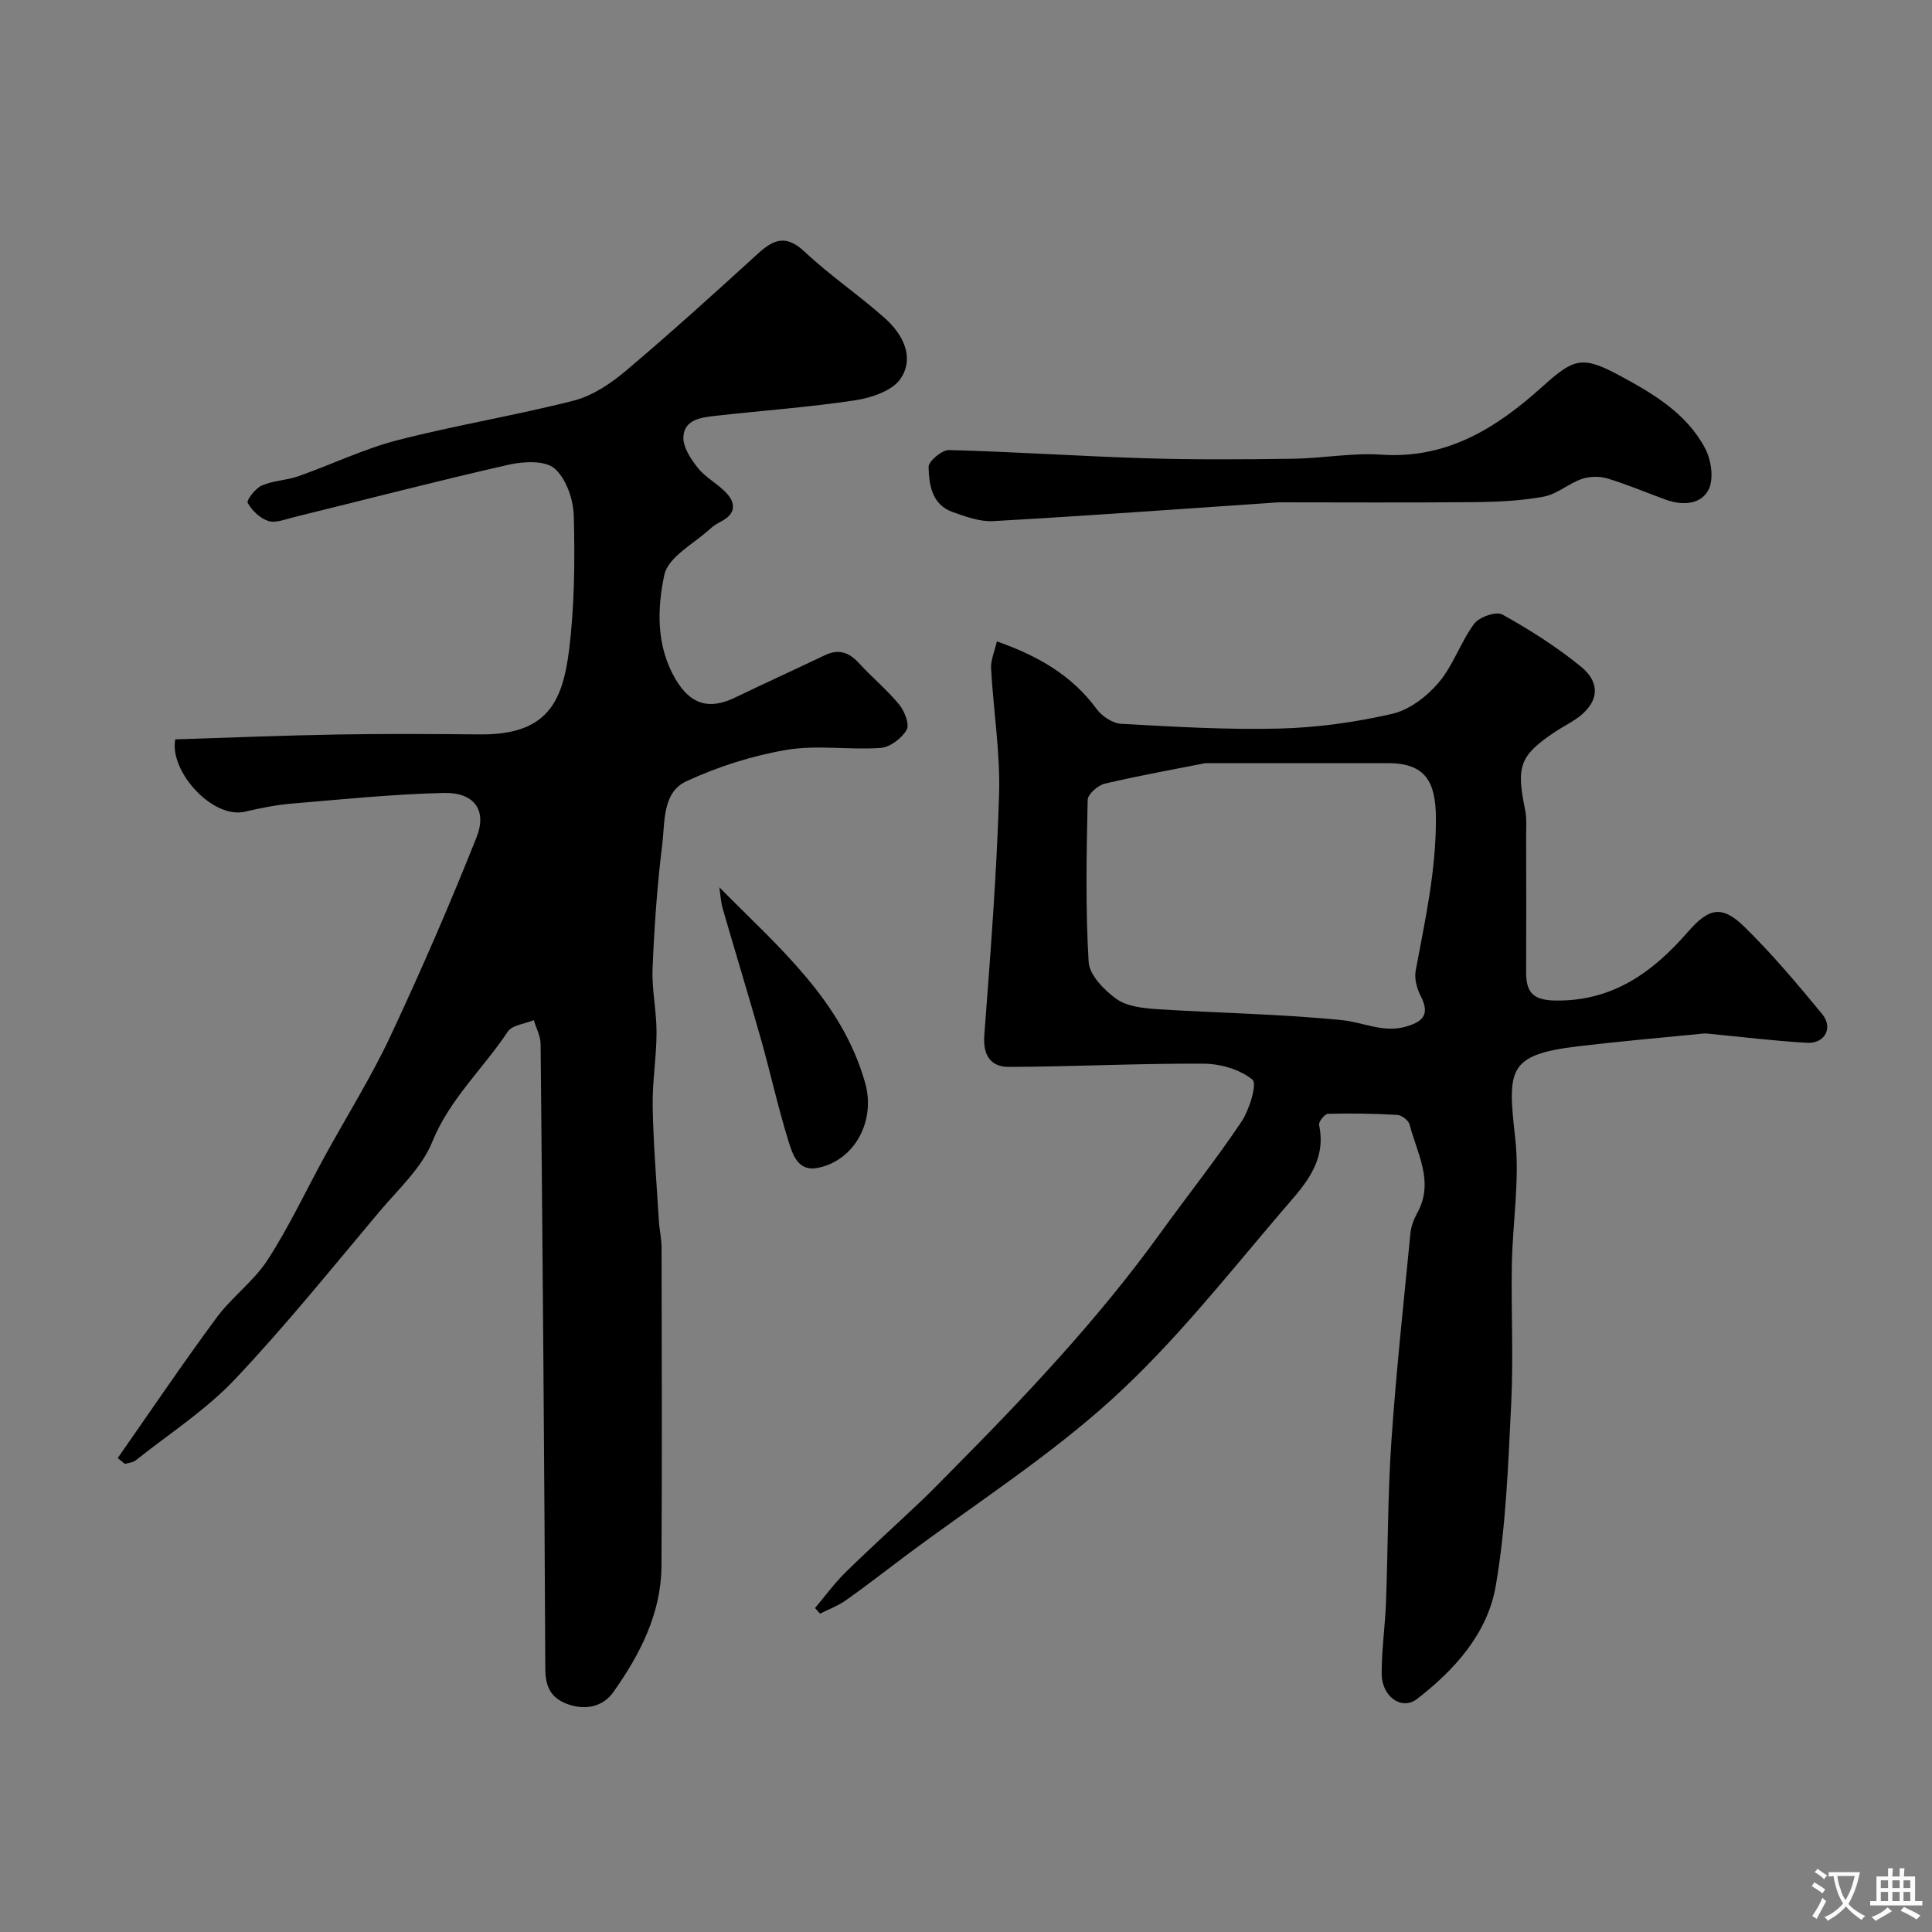 <svg enable-background="new 0 0 400 400" viewBox="0 0 400 400" xmlns="http://www.w3.org/2000/svg"><rect x="0" y="0" width="400" height="400" fill="#808080" stroke="none"/><g fill="#000001"><path d="m24.37 301.88c6.79-9.71 13.42-19.53 20.46-29.06 3.17-4.29 7.75-7.58 10.61-12.02 4.42-6.83 7.89-14.28 11.81-21.43 4.53-8.28 9.58-16.31 13.58-24.84 6.35-13.54 12.31-27.28 17.83-41.17 2.25-5.65-.52-9.34-6.78-9.19-10.52.25-21.02 1.32-31.52 2.21-3.24.27-6.46.93-9.64 1.67-6.77 1.57-15.71-8.43-14.43-14.97 11.12-.35 22.35-.82 33.58-1.01 9.83-.17 19.66-.11 29.49-.02 13.85.13 17.1-6.6 18.46-17.46 1.14-9.16 1.21-18.52.98-27.76-.09-3.41-1.56-7.73-3.98-9.83-1.96-1.71-6.44-1.48-9.5-.79-14.91 3.39-29.71 7.24-44.57 10.89-1.73.42-3.71 1.25-5.21.76-1.7-.55-3.38-2.16-4.26-3.75-.3-.54 1.6-3.01 2.93-3.59 2.35-1.03 5.11-1.06 7.56-1.92 6.86-2.41 13.48-5.64 20.48-7.45 12.09-3.12 24.48-5.12 36.58-8.22 3.88-1 7.64-3.54 10.77-6.18 9.32-7.87 18.36-16.07 27.38-24.29 3.27-2.98 5.85-3.88 9.61-.34 5.24 4.93 11.28 9 16.66 13.8 3.68 3.29 6.15 8.05 3.23 12.45-1.67 2.51-6.03 3.99-9.39 4.5-9.55 1.45-19.22 2.12-28.83 3.21-2.92.33-6.55.69-6.77 4.32-.13 2.13 1.54 4.66 3.03 6.52 1.61 2.01 4.13 3.27 5.9 5.18 1.8 1.94 2 4.09-.75 5.65-.85.48-1.75.93-2.46 1.58-3.41 3.17-8.88 5.95-9.67 9.7-1.49 7.01-1.72 14.75 2.35 21.63 3.05 5.15 6.86 6.38 12.28 3.77 6.18-2.97 12.41-5.82 18.6-8.77 2.82-1.34 4.97-.65 7.03 1.6 2.7 2.95 5.82 5.52 8.35 8.59 1.12 1.36 2.21 4.13 1.56 5.25-1.01 1.76-3.44 3.61-5.39 3.75-6.47.46-13.13-.67-19.44.4-7.11 1.2-14.24 3.47-20.79 6.51-5 2.32-4.4 8.46-4.99 13.17-1.05 8.48-1.64 17.03-1.99 25.57-.18 4.41.83 8.85.82 13.28-.01 5.12-.9 10.25-.8 15.37.15 7.91.81 15.8 1.29 23.7.11 1.8.54 3.59.55 5.38.04 21.99.12 43.99-.02 65.98-.06 9.86-4.45 18.33-9.96 26.12-2.14 3.02-5.82 3.88-9.59 2.45-3.35-1.27-4.48-3.54-4.5-7.26-.19-43.12-.56-86.24-.97-129.36-.02-1.65-.92-3.3-1.41-4.95-1.85.77-4.49 1.01-5.4 2.39-5.09 7.67-12.03 13.93-15.64 22.84-2.19 5.4-7.02 9.78-10.92 14.41-9.85 11.7-19.45 23.66-29.95 34.75-6.03 6.37-13.61 11.26-20.54 16.77-.57.45-1.47.49-2.21.72-.49-.42-.99-.81-1.49-1.21z"/><path d="m168.74 332.93c2.1-2.49 4.03-5.15 6.35-7.42 5-4.92 10.22-9.62 15.31-14.44 2.11-2 4.13-4.08 6.17-6.14 15.58-15.7 30.77-31.74 43.75-49.74 5.54-7.68 11.46-15.11 16.72-22.97 1.66-2.48 3.27-7.87 2.27-8.69-2.59-2.12-6.66-3.29-10.14-3.31-13.43-.07-26.86.62-40.29.67-3.74.01-5.4-2.37-5.09-6.54 1.25-16.6 2.56-33.21 3.06-49.84.26-8.68-1.18-17.41-1.66-26.13-.09-1.7.72-3.45 1.2-5.59 8.33 2.94 15.46 6.91 20.67 14.02 1.1 1.5 3.31 2.95 5.08 3.05 10.93.6 21.89 1.26 32.81.98 7.8-.2 15.69-1.3 23.3-3.05 3.56-.82 7.18-3.6 9.62-6.48 3.02-3.56 4.53-8.36 7.33-12.15 1.04-1.41 4.56-2.64 5.83-1.94 5.68 3.16 11.25 6.69 16.28 10.79 4.35 3.55 3.61 7.73-1.12 10.92-1.35.91-2.81 1.65-4.17 2.55-7.37 4.92-8.15 7.1-6.26 16.18.37 1.76.2 3.64.21 5.47.02 9.37.04 18.73 0 28.1-.02 4.11 1.31 5.85 6.02 5.92 11.91.19 20.22-5.88 27.47-14.21 4.3-4.94 7.01-5.63 11.68-1.07 5.76 5.63 10.98 11.85 16.12 18.08 2.33 2.82.55 6.16-3.1 5.95-6.68-.37-13.34-1.2-20.01-1.84-.5-.05-1-.12-1.5-.07-8.64.86-17.29 1.6-25.91 2.63-14.71 1.76-14.62 4.83-13.03 19.04.96 8.62-.55 17.5-.7 26.27-.16 9.53.34 19.09-.13 28.6-.63 12.65-1.06 25.42-3.21 37.86-1.69 9.76-8.46 17.33-16.3 23.37-3.17 2.44-7.3-.49-7.31-5.24-.01-4.93.71-9.86.9-14.8.41-11.1.35-22.22 1.11-33.29.98-14.4 2.55-28.77 3.95-43.14.14-1.41.7-2.87 1.39-4.13 3.61-6.48-.04-12.34-1.57-18.34-.22-.85-1.64-1.94-2.55-1.99-4.77-.28-9.56-.35-14.34-.23-.67.02-1.99 1.66-1.85 2.3 1.73 8.04-3.68 13.15-7.99 18.22-11.23 13.19-22.08 26.93-34.83 38.52-13.24 12.04-28.53 21.81-42.93 32.58-4.06 3.03-8.05 6.16-12.18 9.08-1.63 1.15-3.58 1.87-5.38 2.79-.34-.37-.69-.76-1.05-1.16zm80.83-174.93c-5.51 1.09-13.21 2.47-20.81 4.24-1.43.33-3.54 2.18-3.57 3.36-.24 11.18-.47 22.4.2 33.55.16 2.72 3.21 5.84 5.74 7.66 2.18 1.56 5.48 1.93 8.33 2.12 12.84.83 25.74.99 38.53 2.3 4.34.44 8.42 2.67 13.1 1.32 3.79-1.09 4.91-2.71 3.03-6.39-.78-1.52-1.32-3.56-1.02-5.18 1.95-10.47 4.25-20.79 4.19-31.64-.04-7.52-2.2-11.33-9.9-11.34-11.86-.01-23.72 0-37.82 0z"/><path d="m264.76 104c-21.21 1.44-40.14 2.82-59.1 3.89-2.79.16-5.75-.93-8.47-1.9-4.26-1.53-4.85-5.63-4.94-9.3-.03-1.19 2.77-3.54 4.23-3.51 13.54.35 27.07 1.28 40.61 1.7 10.19.31 20.4.24 30.6.1 6.1-.08 12.24-1.26 18.29-.85 13.65.94 23.94-5.59 33.35-14.08 6.54-5.89 8.25-6.46 15.95-2.32 6.99 3.76 13.88 7.83 17.73 15.06 1.27 2.38 1.85 6.24.78 8.48-1.51 3.17-5.35 3.45-8.77 2.23-4.08-1.46-8.07-3.19-12.21-4.44-1.64-.49-3.72-.45-5.33.11-2.72.94-5.11 3.14-7.86 3.65-4.67.87-9.5 1.09-14.27 1.14-14.26.13-28.53.04-40.59.04z"/><path d="m148.93 183.7c12.07 12.27 25.34 23.28 30.2 40.54 2.17 7.73-2.05 15.92-9.72 17.54-4.24.89-5.32-2.81-6.18-5.57-2.15-6.94-3.71-14.06-5.68-21.05-2.55-9.02-5.3-17.97-7.9-26.98-.42-1.45-.49-2.99-.72-4.48z"/></g><path d="m377.9 391.2c-.2.3-.4.5-.6.8-.7-.6-1.4-1-2.2-1.5.2-.3.4-.5.5-.8.6.4 1.4.8 2.3 1.5zm-1.8 6.1c-.2-.2-.5-.4-.9-.6.4-.6.8-1.2 1.2-1.9s.7-1.3.9-1.9c.3.3.5.5.8.7-.7 1.3-1.4 2.6-2 3.7zm2.2-9c-.3.3-.5.5-.6.8-.6-.6-1.3-1.1-2-1.5.3-.3.5-.5.6-.7.6.5 1.3.9 2 1.4zm.3.2v-.9h2 4.5c-.3 1.3-.6 2.5-1 3.6s-.9 2.1-1.4 3c.4.5 1 1 1.6 1.4s1.2.8 1.9 1.1c-.3.2-.5.4-.8.8-.4-.3-1-.7-1.6-1.2s-1.2-1.1-1.6-1.6c-.5.6-1.1 1.1-1.7 1.6s-1.4.9-2.1 1.4c-.1-.3-.3-.5-.7-.8.6-.2 1.2-.5 1.9-1s1.4-1.1 2-1.8c-.5-.8-.9-1.6-1.2-2.5s-.6-2-.8-3.2c-.4.1-.7.1-1 .1zm2.5 2.7c.2 1 .7 1.7 1 2.2.3-.5.6-1.1 1-2s.6-1.9.9-3h-3.2-.4c.1.9.3 1.8.7 2.8z" fill="#fafbfa"/><path d="m396.5 388.5v1.5 3.6h1.5v.9c-.4 0-1 0-1.7 0h-7.9c-.5 0-.9 0-1.2 0v-.9h1.3v-3.5c0-.7 0-1.2 0-1.6h2.4c0-.8 0-1.4 0-1.7h1c0 .3-.1.8-.1 1.7h1.5c0-.8 0-1.4 0-1.7h1c0 .3-.1.9-.1 1.7zm-8.2 9.2c-.2-.3-.5-.5-.8-.8.8-.3 1.4-.6 1.9-.9s1-.7 1.4-1.1c.3.3.6.5.9.8-1.6 1-2.8 1.6-3.4 2zm2.6-6.8v-1.6h-1.5v1.6zm0 2.7v-1.9h-1.5v1.9zm2.4-2.7v-1.6h-1.5v1.6zm0 2.7v-1.9h-1.5v1.9zm.2 2 .7-.8c.4.2.9.5 1.6.8s1.3.7 1.8 1c-.3.3-.5.5-.8.8-.4-.3-1.5-1-3.3-1.8zm2-4.7v-1.6h-1.4v1.6zm0 2.7v-1.9h-1.4v1.9z" fill="#fafbfa"/></svg>